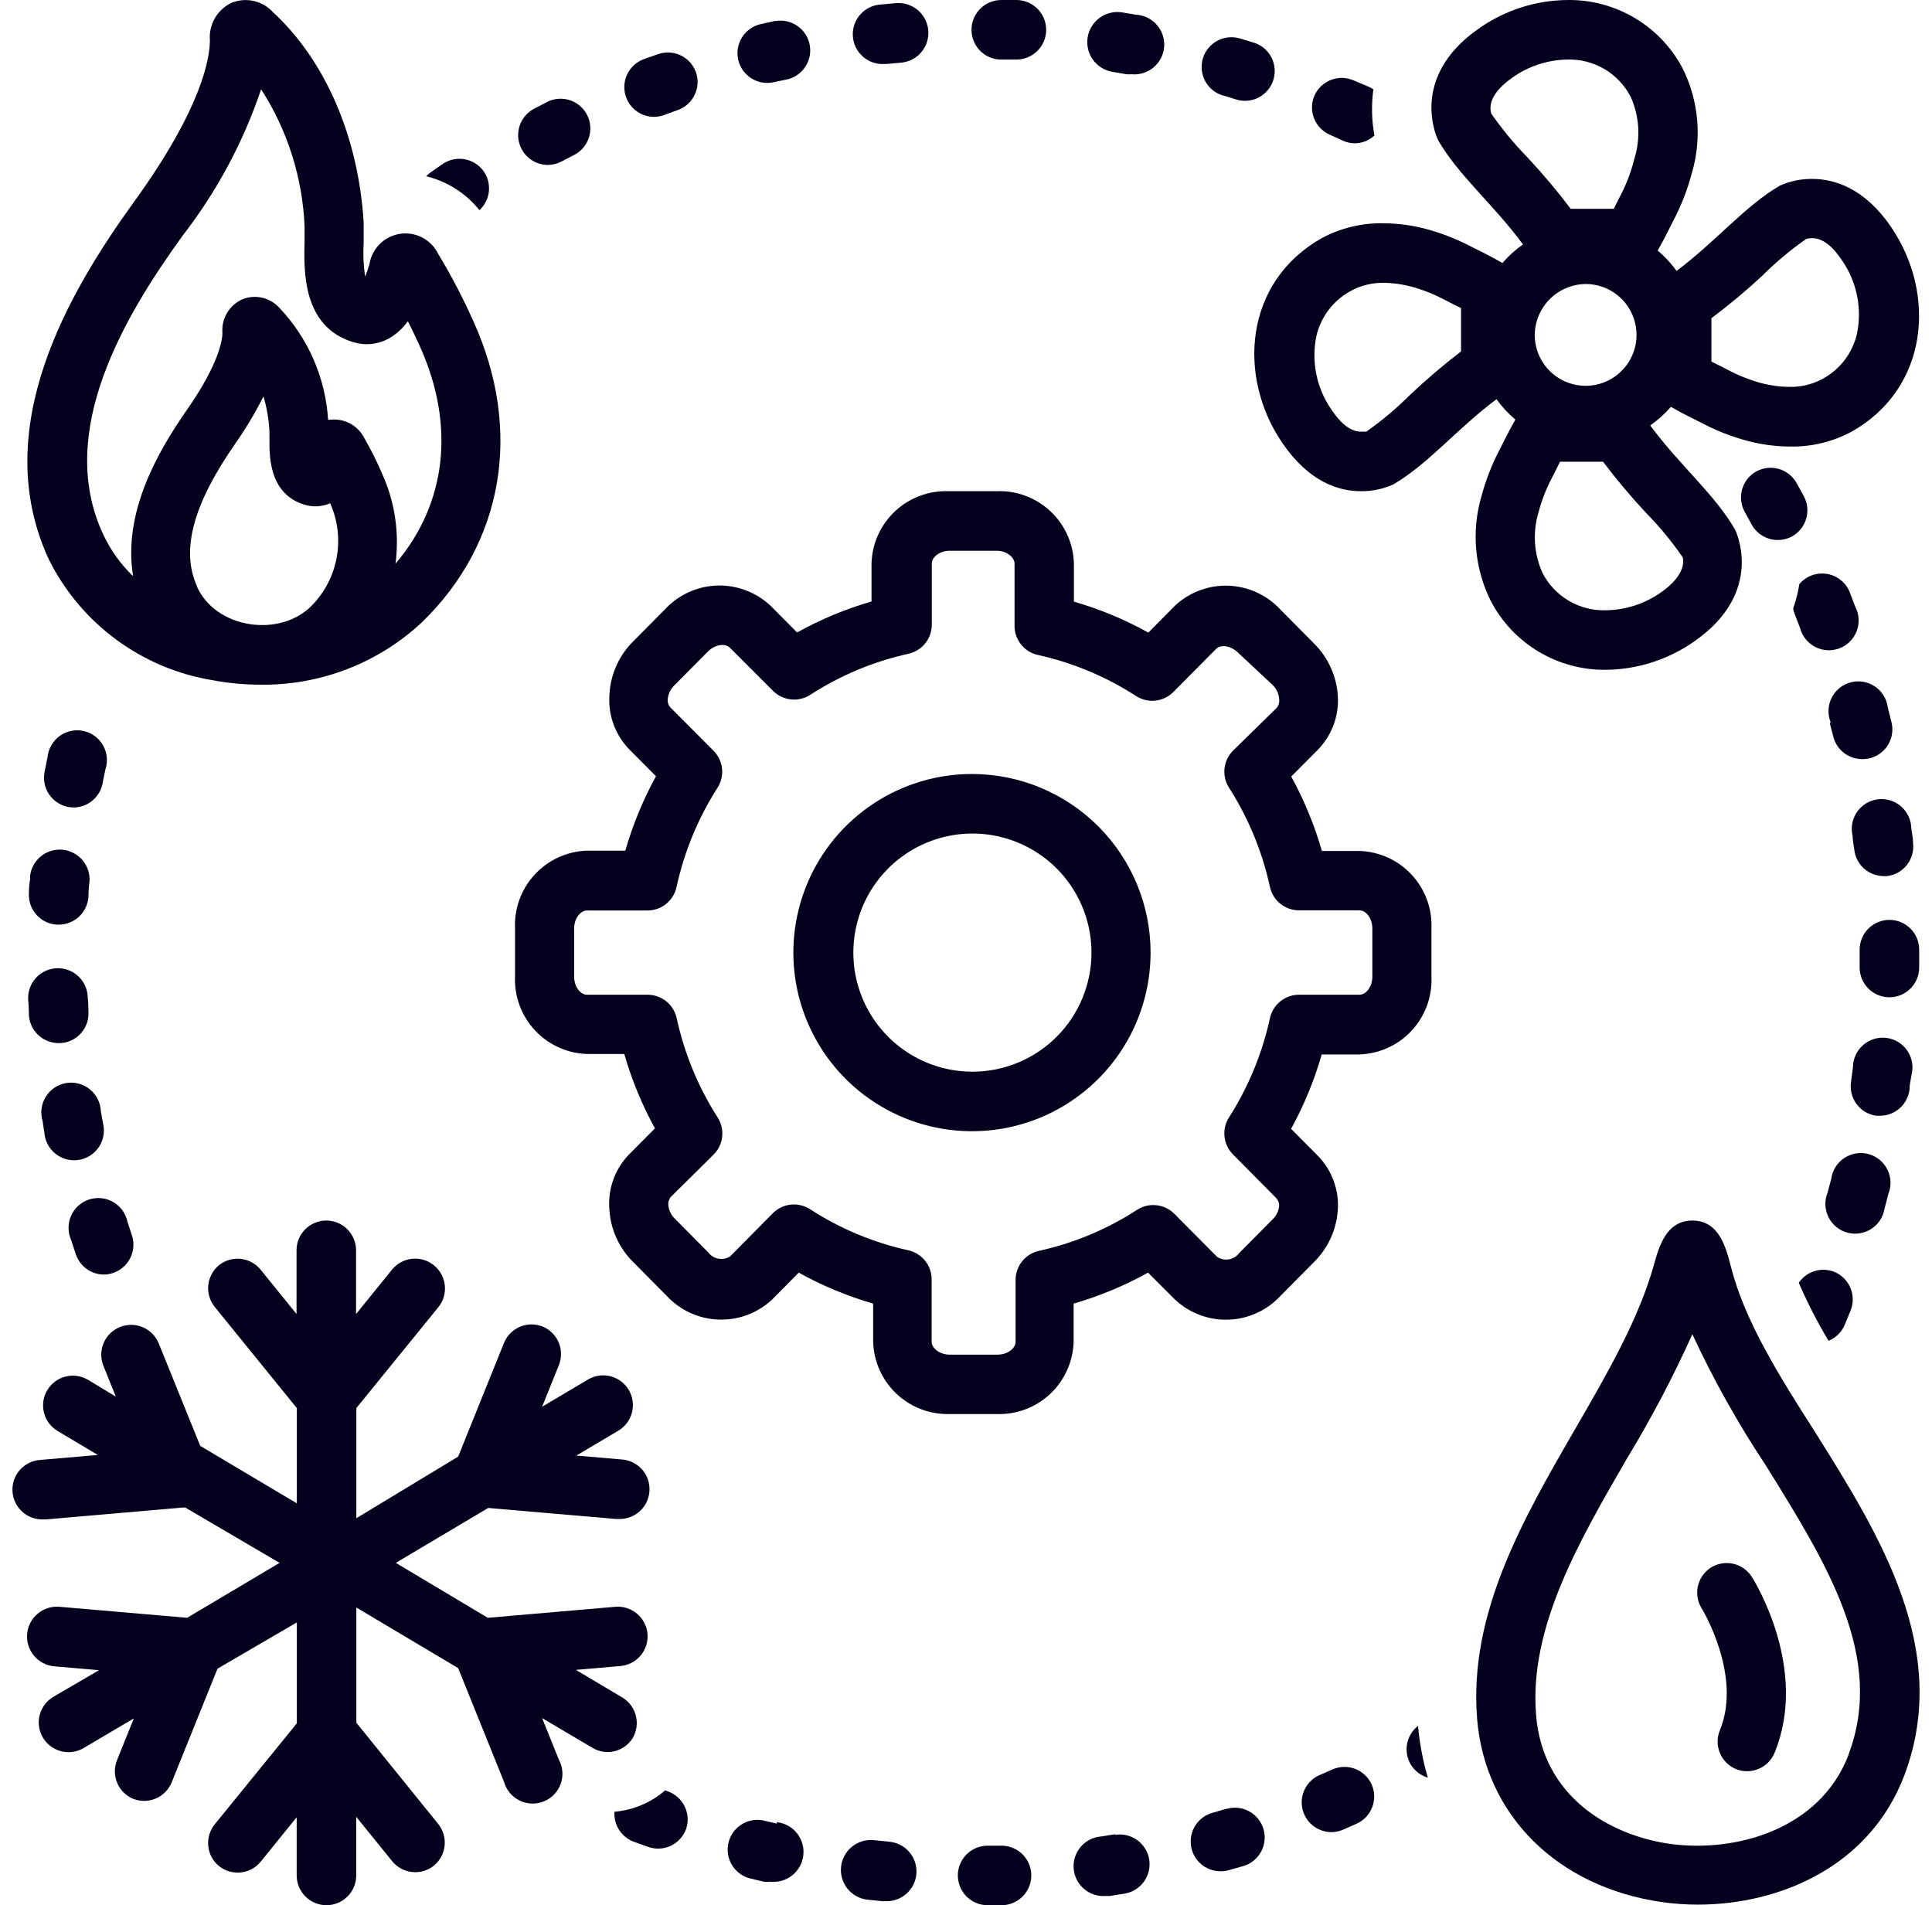 <svg width="144" height="142" viewBox="0 0 144 142" fill="none" xmlns="http://www.w3.org/2000/svg">
<path d="M101.333 63.424H98.526C97.972 61.496 97.206 59.635 96.241 57.877L98.227 55.88C98.743 55.351 99.143 54.718 99.399 54.025C99.655 53.331 99.762 52.591 99.713 51.853C99.618 50.387 98.99 49.007 97.949 47.97L95.442 45.441C94.947 44.903 94.35 44.468 93.686 44.161C93.021 43.854 92.303 43.682 91.572 43.654C90.841 43.626 90.112 43.743 89.426 43.999C88.74 44.254 88.112 44.642 87.577 45.141L85.591 47.149C83.835 46.173 81.974 45.399 80.044 44.842V42.002C80.024 41.267 79.858 40.542 79.556 39.872C79.254 39.202 78.821 38.598 78.283 38.096C77.745 37.594 77.113 37.205 76.423 36.95C75.733 36.694 74.999 36.579 74.264 36.61H70.715C69.981 36.582 69.25 36.7 68.563 36.956C67.875 37.212 67.246 37.603 66.71 38.104C66.175 38.606 65.744 39.208 65.443 39.877C65.142 40.546 64.977 41.269 64.957 42.002V44.831C63.027 45.388 61.166 46.162 59.41 47.138L57.424 45.141C56.891 44.641 56.264 44.251 55.579 43.994C54.894 43.737 54.165 43.618 53.434 43.643C52.703 43.669 51.984 43.839 51.319 44.144C50.654 44.449 50.056 44.882 49.559 45.419L47.052 47.948C46.059 49.004 45.48 50.383 45.421 51.831C45.372 52.569 45.48 53.309 45.736 54.002C45.992 54.696 46.391 55.328 46.907 55.858L48.893 57.855C47.928 59.613 47.162 61.474 46.608 63.401H43.746C43.012 63.426 42.291 63.595 41.624 63.9C40.956 64.205 40.356 64.639 39.858 65.178C39.359 65.717 38.973 66.349 38.72 67.038C38.468 67.727 38.355 68.459 38.388 69.192V72.764C38.355 73.498 38.468 74.23 38.72 74.919C38.973 75.608 39.359 76.24 39.858 76.779C40.356 77.317 40.956 77.752 41.624 78.057C42.291 78.362 43.012 78.531 43.746 78.555H46.53C47.084 80.483 47.851 82.344 48.816 84.102L46.819 86.11C46.314 86.651 45.929 87.292 45.688 87.992C45.448 88.691 45.357 89.433 45.421 90.17C45.515 91.637 46.142 93.018 47.185 94.053L49.692 96.583C50.189 97.118 50.786 97.549 51.45 97.853C52.114 98.157 52.832 98.326 53.562 98.352C54.291 98.378 55.019 98.26 55.703 98.003C56.387 97.747 57.013 97.359 57.546 96.86L59.532 94.852C61.288 95.828 63.149 96.602 65.079 97.159V99.988C65.098 100.717 65.26 101.435 65.556 102.1C65.852 102.766 66.276 103.367 66.805 103.869C67.334 104.371 67.956 104.763 68.636 105.024C69.316 105.286 70.041 105.41 70.77 105.391H74.264C74.998 105.419 75.729 105.302 76.416 105.045C77.104 104.789 77.733 104.398 78.269 103.897C78.804 103.396 79.235 102.793 79.536 102.124C79.837 101.455 80.002 100.733 80.022 99.999V97.159C81.952 96.603 83.813 95.829 85.569 94.852L87.577 96.86C88.11 97.36 88.738 97.75 89.422 98.007C90.107 98.265 90.836 98.384 91.567 98.358C92.298 98.332 93.017 98.162 93.682 97.857C94.347 97.553 94.945 97.119 95.442 96.583L97.949 94.053C98.992 93.018 99.62 91.637 99.713 90.17C99.762 89.433 99.655 88.692 99.399 87.999C99.143 87.305 98.743 86.673 98.227 86.144L96.23 84.135C97.195 82.377 97.961 80.516 98.515 78.589H101.333C102.066 78.564 102.788 78.395 103.455 78.09C104.123 77.785 104.723 77.351 105.221 76.812C105.72 76.273 106.106 75.641 106.359 74.952C106.611 74.263 106.724 73.531 106.691 72.798V69.215C106.724 68.481 106.611 67.749 106.359 67.06C106.106 66.371 105.72 65.739 105.221 65.2C104.723 64.662 104.123 64.227 103.455 63.922C102.788 63.617 102.066 63.448 101.333 63.424ZM102.287 72.787C102.287 73.585 101.788 74.14 101.333 74.14H96.807C96.304 74.143 95.817 74.318 95.426 74.634C95.035 74.951 94.763 75.391 94.655 75.882C94.084 78.509 93.051 81.015 91.604 83.281C91.332 83.707 91.213 84.213 91.268 84.715C91.322 85.217 91.546 85.686 91.903 86.044L95.098 89.272C95.177 89.348 95.239 89.44 95.281 89.541C95.323 89.642 95.344 89.75 95.342 89.86C95.31 90.243 95.141 90.601 94.865 90.869L92.358 93.399C92.172 93.643 91.901 93.808 91.599 93.862C91.297 93.915 90.986 93.853 90.728 93.687L87.521 90.459C87.165 90.105 86.698 89.882 86.198 89.828C85.698 89.773 85.195 89.89 84.77 90.159C82.528 91.618 80.039 92.659 77.426 93.232C76.926 93.345 76.48 93.628 76.164 94.032C75.849 94.437 75.683 94.938 75.696 95.451V100.011C75.696 100.465 75.141 100.965 74.342 100.965H70.792C69.993 100.965 69.439 100.454 69.439 100.011V95.407C69.451 94.894 69.286 94.392 68.97 93.988C68.655 93.583 68.209 93.301 67.708 93.188C65.095 92.615 62.607 91.574 60.364 90.115C59.94 89.846 59.436 89.729 58.936 89.783C58.436 89.838 57.97 90.06 57.613 90.415L54.418 93.643C54.161 93.805 53.852 93.866 53.552 93.812C53.252 93.759 52.984 93.596 52.798 93.354L50.291 90.825C50.018 90.56 49.849 90.206 49.814 89.826C49.801 89.713 49.813 89.598 49.847 89.489C49.882 89.38 49.938 89.28 50.014 89.194L53.187 86.055C53.546 85.696 53.772 85.226 53.827 84.721C53.881 84.216 53.761 83.708 53.486 83.281C52.038 81.015 51.005 78.51 50.435 75.882C50.327 75.391 50.055 74.951 49.664 74.634C49.273 74.318 48.786 74.143 48.283 74.14H43.746C43.291 74.14 42.792 73.585 42.792 72.787V69.215C42.792 68.416 43.291 67.861 43.746 67.861H48.272C48.775 67.858 49.262 67.684 49.653 67.367C50.044 67.051 50.316 66.611 50.424 66.119C50.993 63.491 52.026 60.986 53.475 58.72C53.75 58.293 53.87 57.785 53.816 57.28C53.761 56.776 53.535 56.305 53.175 55.947L49.969 52.729C49.893 52.644 49.836 52.544 49.802 52.435C49.767 52.326 49.757 52.211 49.77 52.097C49.806 51.713 49.979 51.355 50.258 51.087L52.765 48.558C53.275 48.048 54.03 47.915 54.396 48.27L57.624 51.498C57.981 51.852 58.447 52.075 58.947 52.129C59.447 52.184 59.95 52.067 60.375 51.797C62.62 50.342 65.107 49.301 67.719 48.724C68.22 48.612 68.666 48.329 68.981 47.925C69.297 47.52 69.462 47.019 69.45 46.506V42.002C69.45 41.547 70.004 41.048 70.803 41.048H74.264C75.063 41.048 75.618 41.558 75.618 42.002V46.595C75.605 47.107 75.771 47.609 76.087 48.013C76.402 48.418 76.848 48.701 77.349 48.813C79.961 49.39 82.448 50.431 84.692 51.886C85.117 52.155 85.621 52.272 86.121 52.218C86.62 52.164 87.087 51.941 87.444 51.587L90.65 48.358C91.005 48.004 91.759 48.137 92.269 48.636L94.832 51.032C95.141 51.32 95.325 51.719 95.342 52.141C95.356 52.255 95.345 52.37 95.31 52.479C95.276 52.588 95.219 52.688 95.143 52.774L91.903 55.947C91.546 56.304 91.322 56.773 91.268 57.275C91.213 57.777 91.332 58.283 91.604 58.709C93.052 60.975 94.085 63.48 94.655 66.108C94.763 66.6 95.035 67.04 95.426 67.356C95.817 67.672 96.304 67.847 96.807 67.85H101.333C101.788 67.85 102.287 68.405 102.287 69.203V72.787Z" fill="#03011D"/>
<path d="M72.545 57.688C69.907 57.668 67.324 58.432 65.122 59.883C62.919 61.334 61.197 63.406 60.175 65.837C59.152 68.267 58.874 70.947 59.376 73.536C59.878 76.125 61.138 78.506 62.996 80.378C64.854 82.25 67.226 83.528 69.811 84.049C72.396 84.571 75.078 84.314 77.516 83.309C79.954 82.304 82.039 80.598 83.506 78.407C84.974 76.216 85.757 73.638 85.757 71.001C85.757 67.487 84.368 64.116 81.893 61.622C79.418 59.129 76.058 57.715 72.545 57.688ZM72.545 79.876C70.787 79.889 69.064 79.379 67.596 78.412C66.128 77.445 64.98 76.064 64.298 74.443C63.616 72.823 63.431 71.036 63.766 69.31C64.1 67.584 64.94 65.997 66.179 64.749C67.417 63.501 68.999 62.649 70.722 62.301C72.445 61.953 74.233 62.125 75.859 62.795C77.484 63.465 78.874 64.602 79.853 66.063C80.831 67.524 81.353 69.243 81.353 71.001C81.353 73.343 80.427 75.59 78.777 77.253C77.127 78.915 74.887 79.858 72.545 79.876Z" fill="#03011D"/>
<path d="M126.094 12.925C126.871 10.31 126.621 7.497 125.395 5.06C124.57 3.511 123.334 2.22 121.823 1.328C120.312 0.435 118.585 -0.024 116.83 0.001C114.48 0.02 112.19 0.751 110.263 2.098C104.86 5.825 107.19 10.451 107.19 10.451C108.71 13.091 111.317 15.232 113.513 18.217C112.947 18.613 112.433 19.079 111.982 19.603C111.095 19.082 110.03 18.572 109.764 18.439C108.672 17.857 107.518 17.4 106.325 17.074C105.275 16.793 104.194 16.648 103.108 16.641C101.507 16.61 99.925 16.992 98.515 17.751C92.757 20.99 92.191 28.035 95.564 32.993C97.561 35.933 99.779 36.61 101.432 36.61C102.261 36.619 103.083 36.449 103.84 36.111C106.447 34.591 108.577 31.973 111.539 29.754C111.943 30.318 112.416 30.828 112.948 31.274C112.426 32.173 111.916 33.249 111.783 33.493C111.206 34.593 110.752 35.754 110.429 36.954C109.652 39.569 109.902 42.382 111.128 44.819C111.947 46.374 113.178 47.674 114.687 48.574C116.196 49.474 117.924 49.941 119.681 49.922C122.032 49.903 124.322 49.172 126.249 47.826C131.652 44.098 129.322 39.472 129.322 39.472C127.802 36.832 125.195 34.691 122.999 31.707C123.568 31.311 124.087 30.845 124.541 30.32C125.428 30.841 126.493 31.352 126.759 31.485C127.851 32.066 129.005 32.524 130.198 32.849C131.248 33.13 132.329 33.276 133.415 33.282C135.016 33.314 136.598 32.932 138.008 32.173C143.766 28.933 144.332 21.889 140.959 16.93C138.973 14.012 136.721 13.335 135.068 13.335C134.239 13.327 133.418 13.497 132.661 13.835C130.054 15.355 127.924 17.973 124.962 20.191C124.558 19.628 124.085 19.117 123.553 18.672C124.075 17.773 124.585 16.697 124.718 16.453C125.307 15.332 125.769 14.149 126.094 12.925ZM105.071 29.455C104.072 30.453 102.988 31.362 101.832 32.173H101.444C100.7 32.173 99.946 31.607 99.225 30.509C98.68 29.721 98.301 28.831 98.111 27.893C97.92 26.955 97.922 25.988 98.115 25.05C98.281 24.329 98.601 23.652 99.052 23.066C99.504 22.48 100.078 21.999 100.734 21.656C101.464 21.268 102.28 21.069 103.108 21.079C103.82 21.084 104.528 21.181 105.215 21.367C106.098 21.612 106.95 21.954 107.756 22.388L108.078 22.554L108.898 22.965C108.898 24.141 108.898 25.272 108.898 26.193C107.567 27.213 106.289 28.301 105.071 29.455ZM111.15 8.465C110.962 7.833 111.15 6.879 112.759 5.759C113.953 4.92 115.372 4.46 116.83 4.438C117.799 4.411 118.756 4.657 119.59 5.15C120.424 5.643 121.102 6.361 121.545 7.223C122.192 8.666 122.29 10.294 121.823 11.805C121.6 12.711 121.276 13.589 120.857 14.423L120.691 14.744L120.281 15.565H117.074C116.063 14.227 114.981 12.942 113.835 11.716C112.85 10.71 111.952 9.623 111.15 8.465ZM118.262 21.168C119.008 21.183 119.734 21.418 120.348 21.845C120.961 22.27 121.436 22.868 121.711 23.563C121.986 24.257 122.05 25.017 121.895 25.748C121.74 26.479 121.373 27.148 120.839 27.671C120.306 28.194 119.63 28.547 118.896 28.688C118.162 28.828 117.403 28.748 116.715 28.459C116.026 28.17 115.438 27.683 115.024 27.061C114.611 26.439 114.39 25.709 114.39 24.962C114.402 23.946 114.816 22.976 115.541 22.264C116.267 21.553 117.245 21.159 118.262 21.168ZM125.417 41.536C125.483 41.78 125.672 42.856 123.764 44.176C122.566 45.013 121.143 45.469 119.681 45.485C118.713 45.513 117.756 45.266 116.922 44.773C116.088 44.281 115.41 43.562 114.967 42.7C114.32 41.258 114.222 39.629 114.689 38.119C114.93 37.23 115.269 36.37 115.699 35.556L115.865 35.234L116.276 34.413H119.482C120.494 35.752 121.575 37.037 122.721 38.263C123.714 39.273 124.616 40.368 125.417 41.536ZM131.441 20.458C132.427 19.487 133.492 18.601 134.625 17.806C134.773 17.768 134.926 17.75 135.079 17.751C135.823 17.751 136.577 18.317 137.298 19.415C137.843 20.202 138.222 21.092 138.412 22.03C138.603 22.968 138.601 23.935 138.408 24.873C138.242 25.594 137.922 26.271 137.471 26.857C137.019 27.443 136.445 27.924 135.789 28.268C135.038 28.663 134.198 28.858 133.349 28.833C132.637 28.828 131.928 28.731 131.241 28.545C130.359 28.3 129.507 27.958 128.701 27.524L128.379 27.358L127.558 26.948C127.558 25.771 127.558 24.64 127.558 23.719C128.909 22.705 130.205 21.62 131.441 20.469V20.458Z" fill="#03011D"/>
<path d="M5.65 93.476C5.794 93.91 6.068 94.289 6.436 94.561C6.803 94.833 7.245 94.985 7.702 94.996C7.94 94.997 8.176 94.959 8.401 94.885C8.68 94.796 8.939 94.652 9.162 94.463C9.385 94.273 9.568 94.041 9.701 93.78C9.835 93.519 9.915 93.234 9.937 92.942C9.96 92.65 9.924 92.357 9.832 92.078L9.5 91.058C9.436 90.754 9.31 90.466 9.128 90.214C8.947 89.962 8.714 89.75 8.446 89.594C8.177 89.437 7.879 89.338 7.57 89.305C7.261 89.271 6.949 89.302 6.653 89.396C6.357 89.491 6.084 89.647 5.852 89.853C5.62 90.06 5.434 90.313 5.306 90.596C5.178 90.879 5.111 91.186 5.109 91.497C5.107 91.808 5.17 92.115 5.295 92.4L5.65 93.476Z" fill="#03011D"/>
<path d="M49.104 4.017L47.995 4.405C47.503 4.583 47.091 4.929 46.83 5.382C46.569 5.835 46.476 6.365 46.567 6.879C46.658 7.394 46.929 7.859 47.33 8.194C47.731 8.529 48.237 8.712 48.76 8.71C49.022 8.707 49.281 8.658 49.526 8.565L50.524 8.199C51.076 8.001 51.528 7.592 51.779 7.062C52.031 6.532 52.062 5.924 51.866 5.37C51.67 4.832 51.273 4.39 50.758 4.137C50.243 3.885 49.65 3.842 49.104 4.017Z" fill="#03011D"/>
<path d="M3.343 84.679C3.454 85.257 3.791 85.767 4.279 86.097C4.767 86.427 5.366 86.549 5.944 86.437C6.522 86.326 7.032 85.989 7.362 85.501C7.692 85.013 7.814 84.414 7.702 83.836C7.636 83.492 7.569 83.148 7.514 82.793C7.497 82.479 7.414 82.173 7.27 81.894C7.126 81.614 6.925 81.369 6.679 81.174C6.433 80.978 6.148 80.837 5.844 80.76C5.539 80.683 5.222 80.671 4.913 80.725C4.603 80.78 4.309 80.9 4.05 81.076C3.79 81.253 3.571 81.483 3.407 81.751C3.242 82.019 3.137 82.318 3.097 82.63C3.058 82.942 3.085 83.258 3.176 83.558C3.235 83.936 3.291 84.309 3.343 84.679Z" fill="#03011D"/>
<path d="M40.795 7.589L39.796 8.111C39.278 8.386 38.889 8.856 38.717 9.418C38.544 9.979 38.601 10.586 38.876 11.106C39.063 11.462 39.343 11.761 39.687 11.97C40.031 12.179 40.425 12.291 40.828 12.293C41.184 12.291 41.534 12.204 41.849 12.038L42.792 11.55C43.315 11.282 43.711 10.817 43.892 10.257C44.073 9.698 44.024 9.089 43.757 8.566C43.491 8.046 43.031 7.652 42.476 7.469C41.922 7.286 41.318 7.33 40.795 7.589Z" fill="#03011D"/>
<path d="M134.436 36.965L133.893 35.978C133.602 35.471 133.123 35.1 132.56 34.944C131.997 34.789 131.396 34.861 130.886 35.146C130.632 35.29 130.41 35.483 130.231 35.713C130.051 35.943 129.919 36.206 129.842 36.488C129.765 36.769 129.744 37.063 129.78 37.352C129.817 37.642 129.91 37.921 130.054 38.175L130.564 39.106C130.848 39.617 131.321 39.996 131.882 40.16C132.443 40.324 133.046 40.261 133.56 39.983C133.816 39.843 134.042 39.653 134.224 39.425C134.407 39.198 134.543 38.936 134.624 38.656C134.706 38.376 134.731 38.082 134.699 37.792C134.666 37.502 134.577 37.221 134.436 36.965Z" fill="#03011D"/>
<path d="M2.155 75.671C2.192 76.234 2.442 76.762 2.854 77.147C3.266 77.533 3.81 77.747 4.374 77.746H4.518C4.81 77.727 5.095 77.651 5.357 77.523C5.619 77.394 5.853 77.215 6.046 76.995C6.239 76.775 6.386 76.52 6.48 76.243C6.574 75.967 6.612 75.674 6.593 75.383C6.593 75.028 6.574 74.658 6.537 74.273C6.523 73.982 6.451 73.696 6.326 73.433C6.201 73.169 6.025 72.933 5.809 72.737C5.372 72.342 4.796 72.136 4.207 72.165C3.619 72.195 3.066 72.457 2.671 72.894C2.276 73.331 2.07 73.907 2.1 74.495C2.137 74.894 2.155 75.287 2.155 75.671Z" fill="#03011D"/>
<path d="M140.393 65.298H140.649C141.23 65.229 141.761 64.932 142.125 64.473C142.488 64.013 142.656 63.429 142.59 62.847C142.59 62.469 142.501 62.092 142.457 61.737C142.451 61.425 142.38 61.117 142.247 60.834C142.114 60.551 141.923 60.299 141.686 60.095C141.45 59.891 141.172 59.739 140.873 59.65C140.573 59.561 140.258 59.536 139.948 59.577C139.638 59.617 139.34 59.723 139.074 59.887C138.808 60.051 138.58 60.27 138.404 60.528C138.228 60.787 138.109 61.08 138.054 61.387C137.999 61.695 138.01 62.011 138.086 62.314C138.086 62.669 138.175 63.024 138.219 63.424C138.301 63.943 138.564 64.417 138.962 64.76C139.36 65.103 139.868 65.294 140.393 65.298Z" fill="#03011D"/>
<path d="M136.388 53.916C136.477 54.26 136.566 54.604 136.655 54.948C136.785 55.424 137.071 55.843 137.467 56.139C137.863 56.434 138.346 56.589 138.84 56.579C139.02 56.578 139.199 56.556 139.373 56.512C139.941 56.368 140.43 56.005 140.731 55.502C141.032 54.999 141.122 54.397 140.981 53.827C140.892 53.458 140.8 53.088 140.704 52.718C140.664 52.406 140.557 52.105 140.392 51.837C140.227 51.569 140.006 51.339 139.745 51.163C139.484 50.987 139.188 50.868 138.878 50.815C138.567 50.762 138.249 50.776 137.944 50.855C137.639 50.934 137.355 51.078 137.11 51.276C136.865 51.473 136.665 51.721 136.523 52.002C136.381 52.283 136.3 52.592 136.287 52.906C136.273 53.221 136.327 53.535 136.444 53.827L136.388 53.916Z" fill="#03011D"/>
<path d="M57.901 135.921L56.869 135.677C56.311 135.57 55.733 135.682 55.255 135.99C54.776 136.297 54.434 136.776 54.299 137.328C54.164 137.881 54.246 138.464 54.528 138.957C54.81 139.451 55.271 139.817 55.815 139.981L56.925 140.247C57.087 140.265 57.251 140.265 57.413 140.247C57.704 140.279 57.999 140.253 58.281 140.172C58.562 140.09 58.825 139.953 59.053 139.77C59.282 139.586 59.472 139.36 59.613 139.103C59.755 138.846 59.844 138.564 59.876 138.272C59.908 137.981 59.882 137.686 59.8 137.405C59.718 137.123 59.582 136.861 59.398 136.632C59.215 136.403 58.988 136.213 58.731 136.072C58.475 135.931 58.192 135.842 57.901 135.81V135.921Z" fill="#03011D"/>
<path d="M2.255 65.454C2.189 65.824 2.155 66.193 2.155 66.563C2.119 67.148 2.315 67.724 2.702 68.165C3.089 68.605 3.634 68.875 4.219 68.915H4.374C4.94 68.916 5.485 68.701 5.898 68.313C6.31 67.925 6.559 67.394 6.593 66.829C6.593 66.474 6.619 66.105 6.67 65.72C6.693 65.429 6.658 65.136 6.567 64.858C6.477 64.58 6.332 64.323 6.142 64.101C5.952 63.879 5.72 63.696 5.46 63.564C5.199 63.432 4.915 63.352 4.624 63.329C4.332 63.307 4.039 63.342 3.762 63.432C3.484 63.523 3.226 63.667 3.004 63.858C2.782 64.048 2.6 64.28 2.468 64.54C2.335 64.801 2.256 65.085 2.233 65.376L2.255 65.454Z" fill="#03011D"/>
<path d="M5.484 60.184C5.996 60.181 6.492 60 6.886 59.672C7.281 59.344 7.55 58.89 7.647 58.387C7.714 58.043 7.78 57.688 7.858 57.344C7.955 57.048 7.99 56.734 7.958 56.424C7.926 56.113 7.829 55.813 7.674 55.543C7.518 55.272 7.307 55.038 7.054 54.854C6.802 54.671 6.514 54.543 6.208 54.478C5.903 54.414 5.587 54.415 5.282 54.481C4.977 54.547 4.69 54.676 4.438 54.861C4.186 55.045 3.977 55.281 3.822 55.552C3.668 55.823 3.573 56.124 3.542 56.435C3.468 56.804 3.394 57.174 3.32 57.544C3.258 57.868 3.268 58.203 3.351 58.523C3.434 58.843 3.587 59.14 3.8 59.393C4.013 59.646 4.279 59.849 4.58 59.986C4.881 60.122 5.209 60.19 5.539 60.184H5.484Z" fill="#03011D"/>
<path d="M35.736 15.665C36.126 15.305 36.374 14.818 36.435 14.29C36.496 13.763 36.366 13.232 36.069 12.792C35.738 12.314 35.234 11.985 34.663 11.875C34.093 11.765 33.502 11.883 33.018 12.204L32.097 12.848C31.977 12.932 31.865 13.029 31.764 13.136C33.331 13.517 34.728 14.407 35.736 15.665Z" fill="#03011D"/>
<path d="M57.801 1.554L56.692 1.798C56.408 1.863 56.139 1.983 55.902 2.152C55.664 2.321 55.462 2.534 55.307 2.781C54.994 3.279 54.891 3.882 55.022 4.455C55.153 5.029 55.507 5.527 56.005 5.84C56.503 6.153 57.106 6.256 57.679 6.125L58.733 5.903C59.284 5.759 59.758 5.408 60.057 4.924C60.357 4.44 60.459 3.859 60.342 3.301C60.225 2.744 59.898 2.253 59.43 1.93C58.961 1.607 58.386 1.476 57.824 1.565L57.801 1.554Z" fill="#03011D"/>
<path d="M140.826 68.56C140.238 68.56 139.673 68.794 139.257 69.21C138.841 69.626 138.607 70.19 138.607 70.779V71.001C138.607 71.356 138.607 71.725 138.607 72.11C138.607 72.698 138.841 73.263 139.257 73.679C139.673 74.095 140.238 74.329 140.826 74.329C141.415 74.329 141.979 74.095 142.395 73.679C142.811 73.263 143.045 72.698 143.045 72.11C143.045 71.733 143.045 71.356 143.045 71.001V70.779C143.045 70.19 142.811 69.626 142.395 69.21C141.979 68.794 141.415 68.56 140.826 68.56Z" fill="#03011D"/>
<path d="M140.46 90.093L140.748 88.984C140.865 88.691 140.919 88.377 140.905 88.062C140.892 87.748 140.811 87.439 140.67 87.158C140.528 86.877 140.327 86.629 140.082 86.431C139.837 86.234 139.553 86.09 139.248 86.011C138.943 85.931 138.625 85.918 138.314 85.971C138.004 86.024 137.708 86.143 137.447 86.319C137.186 86.495 136.966 86.725 136.8 86.993C136.635 87.261 136.529 87.562 136.488 87.874L136.211 88.906C136.095 89.195 136.042 89.505 136.054 89.817C136.066 90.128 136.144 90.433 136.282 90.713C136.42 90.992 136.615 91.239 136.855 91.438C137.095 91.637 137.374 91.783 137.674 91.867C137.974 91.951 138.288 91.97 138.597 91.924C138.905 91.879 139.2 91.769 139.463 91.601C139.726 91.434 139.95 91.213 140.122 90.953C140.294 90.693 140.409 90.4 140.46 90.093Z" fill="#03011D"/>
<path d="M142.324 81.207C142.324 80.829 142.424 80.452 142.479 80.097C142.555 79.793 142.566 79.477 142.511 79.169C142.456 78.861 142.336 78.567 142.16 78.309C141.983 78.05 141.754 77.832 141.487 77.668C141.221 77.504 140.922 77.398 140.612 77.358C140.301 77.318 139.985 77.344 139.686 77.434C139.386 77.525 139.109 77.678 138.872 77.883C138.636 78.088 138.445 78.341 138.314 78.626C138.182 78.91 138.112 79.218 138.108 79.531C138.064 79.886 138.016 80.256 137.964 80.641C137.878 81.222 138.026 81.813 138.375 82.285C138.725 82.757 139.247 83.072 139.828 83.159H140.149C140.687 83.152 141.203 82.951 141.603 82.591C142.003 82.232 142.259 81.74 142.324 81.207Z" fill="#03011D"/>
<path d="M83.139 136.708L82.085 136.875C81.794 136.895 81.509 136.973 81.248 137.103C80.987 137.233 80.753 137.414 80.562 137.634C80.37 137.855 80.224 138.111 80.131 138.388C80.039 138.665 80.001 138.957 80.022 139.249C80.042 139.54 80.12 139.825 80.25 140.086C80.38 140.347 80.561 140.58 80.781 140.772C81.002 140.964 81.258 141.11 81.535 141.203C81.812 141.295 82.105 141.332 82.396 141.312H82.718L83.827 141.135C84.405 141.039 84.922 140.718 85.264 140.242C85.607 139.767 85.747 139.175 85.655 138.596C85.563 138.017 85.245 137.499 84.772 137.153C84.298 136.808 83.707 136.664 83.128 136.753L83.139 136.708Z" fill="#03011D"/>
<path d="M74.719 137.563H73.61C73.021 137.563 72.457 137.796 72.041 138.212C71.625 138.628 71.391 139.193 71.391 139.781C71.391 140.37 71.625 140.934 72.041 141.35C72.457 141.766 73.021 142 73.61 142H74.719C75.308 141.981 75.864 141.729 76.267 141.299C76.669 140.87 76.885 140.298 76.866 139.709C76.847 139.121 76.595 138.564 76.165 138.161C75.735 137.759 75.163 137.543 74.575 137.563H74.719Z" fill="#03011D"/>
<path d="M74.63 0.001C74.053 0.001 73.499 0.225 73.085 0.627C72.67 1.029 72.429 1.576 72.412 2.153C72.393 2.731 72.601 3.293 72.99 3.719C73.38 4.146 73.921 4.404 74.497 4.439H75.607H75.707C75.998 4.445 76.288 4.394 76.559 4.289C76.831 4.183 77.079 4.025 77.29 3.824C77.501 3.623 77.67 3.382 77.787 3.115C77.905 2.848 77.969 2.561 77.975 2.27C77.982 1.978 77.931 1.689 77.825 1.417C77.72 1.145 77.562 0.897 77.361 0.686C77.159 0.476 76.918 0.307 76.652 0.189C76.385 0.072 76.098 0.008 75.806 0.001H74.63Z" fill="#03011D"/>
<path d="M66.255 137.263L65.145 137.152C64.557 137.089 63.968 137.262 63.507 137.633C63.046 138.004 62.752 138.544 62.688 139.132C62.625 139.721 62.798 140.31 63.169 140.771C63.541 141.232 64.08 141.526 64.668 141.589L65.778 141.7H65.989C66.577 141.727 67.152 141.518 67.587 141.121C68.022 140.724 68.281 140.17 68.307 139.581C68.334 138.993 68.125 138.418 67.728 137.983C67.331 137.548 66.777 137.289 66.188 137.263H66.255Z" fill="#03011D"/>
<path d="M65.822 4.771H66.044L67.153 4.671C67.741 4.623 68.287 4.343 68.668 3.892C69.05 3.442 69.237 2.858 69.189 2.27C69.14 1.681 68.86 1.136 68.409 0.754C67.959 0.373 67.375 0.185 66.787 0.234L65.677 0.334C65.089 0.362 64.536 0.622 64.139 1.058C63.743 1.494 63.536 2.069 63.564 2.658C63.592 3.246 63.853 3.8 64.288 4.196C64.724 4.592 65.3 4.799 65.888 4.771H65.822Z" fill="#03011D"/>
<path d="M91.193 7.123L92.203 7.434C92.759 7.587 93.352 7.518 93.858 7.241C94.364 6.964 94.742 6.501 94.912 5.95C95.082 5.399 95.031 4.803 94.77 4.289C94.508 3.775 94.057 3.383 93.512 3.196L92.402 2.863C91.837 2.698 91.23 2.765 90.714 3.048C90.198 3.331 89.816 3.807 89.651 4.372C89.486 4.937 89.553 5.544 89.836 6.06C90.119 6.576 90.595 6.958 91.16 7.123H91.193Z" fill="#03011D"/>
<path d="M99.336 131.871L98.371 132.293C97.9 132.493 97.514 132.85 97.276 133.302C97.038 133.755 96.964 134.275 97.066 134.776C97.168 135.277 97.439 135.727 97.834 136.051C98.23 136.375 98.725 136.552 99.236 136.553C99.529 136.551 99.82 136.491 100.09 136.376L101.122 135.921C101.656 135.679 102.073 135.234 102.281 134.685C102.489 134.137 102.471 133.528 102.231 132.992C101.991 132.464 101.553 132.05 101.012 131.841C100.471 131.631 99.869 131.642 99.336 131.871Z" fill="#03011D"/>
<path d="M91.404 134.811L90.383 135.111C89.864 135.252 89.414 135.577 89.117 136.025C88.819 136.474 88.695 137.015 88.767 137.548C88.838 138.082 89.102 138.571 89.507 138.924C89.913 139.278 90.433 139.472 90.972 139.47C91.17 139.471 91.368 139.445 91.559 139.393L92.669 139.082C92.948 139 93.209 138.863 93.436 138.68C93.663 138.497 93.852 138.271 93.991 138.015C94.131 137.759 94.219 137.478 94.25 137.188C94.281 136.898 94.254 136.605 94.172 136.325C94.09 136.046 93.953 135.785 93.77 135.558C93.587 135.331 93.361 135.142 93.105 135.003C92.849 134.863 92.568 134.775 92.278 134.744C91.988 134.713 91.695 134.74 91.415 134.822L91.404 134.811Z" fill="#03011D"/>
<path d="M84.737 1.11L83.627 0.922C83.336 0.877 83.038 0.889 82.752 0.959C82.465 1.029 82.195 1.154 81.957 1.329C81.477 1.68 81.156 2.208 81.064 2.797C80.973 3.385 81.12 3.986 81.471 4.466C81.823 4.947 82.351 5.268 82.939 5.359L83.982 5.537H84.359C84.948 5.587 85.532 5.401 85.983 5.02C86.435 4.64 86.717 4.095 86.767 3.507C86.817 2.918 86.631 2.334 86.25 1.883C85.869 1.431 85.325 1.149 84.737 1.099V1.11Z" fill="#03011D"/>
<path d="M19.462 51.032C23.898 51.078 28.184 49.418 31.432 46.395C37.533 40.493 38.975 32.106 35.292 23.963C34.521 22.232 33.643 20.55 32.663 18.927C32.411 18.409 32 17.984 31.491 17.714C30.981 17.444 30.399 17.343 29.829 17.426C29.258 17.509 28.729 17.771 28.317 18.174C27.905 18.578 27.632 19.102 27.538 19.67C27.451 19.995 27.343 20.313 27.216 20.624C27.09 19.788 27.053 18.94 27.105 18.095C27.105 17.529 27.105 16.986 27.105 16.575C26.717 10.219 24.254 4.505 20.338 0.9C19.956 0.484 19.456 0.194 18.904 0.071C18.353 -0.052 17.777 -0.003 17.254 0.212C16.733 0.459 16.3 0.858 16.012 1.358C15.725 1.858 15.597 2.433 15.645 3.008C15.645 4.283 15.08 8 10.043 14.967C5.117 21.778 -0.895 31.962 3.653 41.724C4.832 44.079 6.553 46.121 8.674 47.681C10.796 49.241 13.257 50.276 15.856 50.699C17.045 50.922 18.252 51.034 19.462 51.032ZM9.921 42.945C8.998 42.058 8.245 41.009 7.702 39.85C4.086 32.173 9.344 23.475 13.604 17.574C16.153 14.288 18.133 10.598 19.462 6.657C21.43 9.711 22.548 13.234 22.701 16.864C22.701 17.185 22.701 17.585 22.701 17.973C22.645 20.192 22.535 24.363 26.34 25.506C26.78 25.639 27.243 25.683 27.7 25.633C28.158 25.584 28.601 25.442 29.002 25.217C29.554 24.897 30.031 24.462 30.4 23.941C30.703 24.533 30.999 25.151 31.287 25.794C33.961 31.718 33.284 37.542 29.479 42.013C29.776 39.747 29.438 37.443 28.503 35.357C28.1 34.413 27.641 33.494 27.127 32.605C26.891 32.158 26.526 31.793 26.078 31.557C25.631 31.322 25.122 31.227 24.62 31.285H24.454C24.26 28.149 22.963 25.182 20.793 22.91C20.45 22.544 20.005 22.291 19.516 22.184C19.027 22.077 18.516 22.121 18.053 22.311C17.579 22.526 17.183 22.882 16.919 23.331C16.654 23.779 16.535 24.299 16.577 24.818C16.577 25.262 16.378 27.037 13.959 30.509C11.729 33.693 9.144 38.23 9.921 42.945ZM14.691 43.71C13.471 41.048 14.358 37.62 17.553 33.038C18.333 31.926 19.03 30.758 19.639 29.544C19.886 30.385 20.035 31.253 20.083 32.128C20.083 32.273 20.083 32.45 20.083 32.639C20.083 33.87 19.983 36.766 22.668 37.609C23.305 37.812 23.995 37.776 24.609 37.509C25.172 38.772 25.343 40.176 25.097 41.537C24.852 42.898 24.203 44.154 23.233 45.141C20.848 47.56 16.067 46.861 14.669 43.699L14.691 43.71Z" fill="#03011D"/>
<path d="M49.769 133.513L49.581 133.436C48.522 134.357 47.197 134.917 45.798 135.033C45.765 135.503 45.882 135.972 46.134 136.371C46.385 136.77 46.757 137.079 47.196 137.252L48.305 137.651C48.855 137.848 49.461 137.82 49.991 137.573C50.52 137.326 50.931 136.879 51.134 136.331C51.325 135.776 51.289 135.169 51.033 134.64C50.778 134.112 50.323 133.707 49.769 133.513Z" fill="#03011D"/>
<path d="M47.151 129.553C47.451 129.047 47.538 128.442 47.392 127.872C47.247 127.302 46.881 126.813 46.375 126.513L42.925 124.461L46.253 124.172C46.836 124.119 47.374 123.837 47.75 123.388C48.126 122.939 48.31 122.36 48.261 121.776C48.21 121.193 47.931 120.654 47.484 120.276C47.037 119.897 46.459 119.711 45.875 119.757L36.357 120.578L29.501 116.484L36.39 112.391L45.909 113.212H46.097C46.686 113.237 47.26 113.027 47.694 112.629C48.127 112.23 48.385 111.676 48.41 111.087C48.435 110.499 48.225 109.925 47.827 109.491C47.429 109.057 46.874 108.799 46.286 108.774L42.958 108.486L46.086 106.633C46.592 106.333 46.958 105.844 47.104 105.274C47.249 104.704 47.163 104.1 46.863 103.594C46.565 103.092 46.081 102.728 45.516 102.58C44.951 102.433 44.351 102.514 43.845 102.806L40.406 104.847L41.649 101.763C41.759 101.494 41.816 101.205 41.815 100.914C41.814 100.622 41.756 100.334 41.644 100.065C41.532 99.796 41.367 99.552 41.161 99.347C40.954 99.141 40.709 98.978 40.44 98.868C39.896 98.652 39.29 98.659 38.752 98.887C38.214 99.116 37.788 99.547 37.566 100.088L34.149 108.564L26.561 113.156V104.947L32.674 97.426C32.858 97.198 32.995 96.936 33.077 96.656C33.159 96.375 33.185 96.081 33.153 95.79C33.121 95.499 33.032 95.218 32.89 94.961C32.749 94.705 32.559 94.48 32.33 94.297C31.876 93.933 31.298 93.761 30.719 93.819C30.14 93.877 29.607 94.16 29.235 94.608L26.539 97.936V93.188C26.539 92.599 26.305 92.035 25.889 91.619C25.473 91.203 24.909 90.969 24.32 90.969C23.732 90.969 23.168 91.203 22.752 91.619C22.335 92.035 22.102 92.599 22.102 93.188V97.936L19.406 94.608C19.034 94.164 18.503 93.883 17.927 93.825C17.351 93.767 16.775 93.936 16.322 94.297C15.868 94.67 15.581 95.207 15.522 95.792C15.464 96.376 15.64 96.96 16.011 97.415L22.124 104.947V112.047L14.924 107.765L11.829 100.121C11.607 99.581 11.181 99.149 10.643 98.92C10.105 98.692 9.499 98.685 8.956 98.901C8.684 99.008 8.435 99.167 8.225 99.37C8.014 99.572 7.846 99.815 7.73 100.083C7.613 100.351 7.551 100.639 7.546 100.931C7.541 101.224 7.594 101.514 7.702 101.785L8.634 104.093L6.537 102.828C6.032 102.536 5.432 102.455 4.867 102.602C4.302 102.75 3.818 103.114 3.52 103.616C3.22 104.122 3.133 104.726 3.279 105.296C3.424 105.867 3.79 106.355 4.296 106.656L7.292 108.442L3.054 108.808C2.763 108.82 2.476 108.89 2.212 109.013C1.948 109.136 1.71 109.309 1.513 109.524C1.114 109.958 0.904 110.532 0.929 111.121C0.954 111.709 1.212 112.264 1.646 112.662C2.08 113.06 2.654 113.27 3.242 113.245H3.431L13.659 112.358H13.804L20.837 116.484L13.948 120.578L4.429 119.757C3.841 119.707 3.257 119.893 2.805 120.274C2.354 120.654 2.072 121.199 2.022 121.787C1.972 122.376 2.158 122.96 2.539 123.411C2.919 123.863 3.464 124.145 4.052 124.195L7.38 124.483L3.975 126.469C3.469 126.769 3.103 127.258 2.957 127.828C2.811 128.398 2.898 129.002 3.198 129.508C3.496 130.01 3.98 130.374 4.545 130.522C5.11 130.669 5.71 130.588 6.216 130.296L9.976 128.077L8.734 131.161C8.621 131.43 8.562 131.719 8.56 132.01C8.559 132.302 8.615 132.591 8.725 132.861C8.835 133.131 8.997 133.376 9.203 133.583C9.408 133.791 9.652 133.955 9.921 134.068C10.464 134.284 11.07 134.277 11.608 134.049C12.146 133.82 12.572 133.389 12.794 132.848L16.211 124.372L22.124 120.922V128.443L16.011 135.965C15.64 136.42 15.464 137.003 15.522 137.588C15.581 138.172 15.868 138.71 16.322 139.082C16.776 139.447 17.354 139.618 17.933 139.56C18.512 139.502 19.045 139.219 19.417 138.772L22.113 135.444V139.781C22.113 140.37 22.346 140.934 22.763 141.35C23.179 141.766 23.743 142 24.331 142C24.92 142 25.484 141.766 25.9 141.35C26.317 140.934 26.55 140.37 26.55 139.781V135.41L29.246 138.738C29.618 139.186 30.151 139.469 30.73 139.527C31.309 139.585 31.887 139.413 32.341 139.049C32.795 138.676 33.082 138.139 33.141 137.555C33.199 136.97 33.023 136.387 32.652 135.932L26.561 128.399V119.813L34.149 124.328L37.566 132.803C37.651 133.104 37.797 133.384 37.998 133.625C38.198 133.865 38.446 134.06 38.727 134.198C39.008 134.335 39.315 134.412 39.627 134.423C39.94 134.433 40.251 134.378 40.54 134.26C40.83 134.142 41.091 133.964 41.307 133.738C41.523 133.512 41.689 133.243 41.794 132.948C41.898 132.653 41.94 132.34 41.914 132.028C41.889 131.716 41.799 131.413 41.649 131.139L40.406 128.055L44.167 130.274C44.503 130.473 44.886 130.58 45.276 130.585C45.651 130.585 46.019 130.49 46.346 130.31C46.674 130.129 46.951 129.869 47.151 129.553Z" fill="#03011D"/>
<path d="M105.138 131.494C105.425 131.978 105.884 132.335 106.425 132.493C106.053 131.233 105.808 129.94 105.692 128.632C105.27 128.962 104.981 129.433 104.879 129.959C104.777 130.485 104.869 131.031 105.138 131.494Z" fill="#03011D"/>
<path d="M137.498 98.735L137.931 97.681C138.151 97.138 138.147 96.53 137.921 95.989C137.694 95.449 137.263 95.02 136.722 94.796C136.253 94.61 135.736 94.589 135.254 94.736C134.772 94.883 134.355 95.19 134.07 95.606C134.713 97.096 135.455 98.541 136.289 99.933C136.56 99.823 136.806 99.66 137.013 99.454C137.221 99.249 137.385 99.004 137.498 98.735Z" fill="#03011D"/>
<path d="M129.034 94.486C128.634 92.922 128.124 90.98 126.149 90.969C124.186 90.969 123.653 92.91 123.265 94.297C122.156 98.258 119.881 102.229 117.452 106.423C113.525 113.212 109.453 120.245 110.097 128.122C110.685 135.299 116.099 140.658 123.875 141.767C124.761 141.893 125.654 141.956 126.549 141.956C132.617 141.956 139.351 139.138 141.936 132.326C145.463 122.985 140.083 114.399 135.335 106.811C132.606 102.551 130.065 98.491 129.034 94.486ZM137.787 130.773C135.679 136.32 129.411 138.106 124.474 137.429C119.97 136.786 114.978 133.924 114.49 127.811C113.957 121.332 117.663 114.92 121.257 108.719C123.071 105.73 124.701 102.633 126.138 99.445C127.717 102.839 129.548 106.11 131.619 109.229C136.178 116.573 140.527 123.518 137.776 130.773H137.787Z" fill="#03011D"/>
<path d="M127.514 116.839C127.02 117.158 126.673 117.659 126.548 118.233C126.423 118.807 126.531 119.407 126.848 119.901C126.848 119.901 129.877 124.86 128.191 128.954C127.966 129.495 127.964 130.104 128.187 130.646C128.409 131.189 128.837 131.621 129.378 131.849C129.919 132.07 130.526 132.068 131.066 131.844C131.606 131.619 132.036 131.191 132.262 130.651C134.847 124.372 130.742 117.793 130.565 117.516C130.248 117.024 129.75 116.676 129.179 116.55C128.607 116.423 128.009 116.527 127.514 116.839Z" fill="#03011D"/>
<path d="M101.998 6.458L100.889 5.992C100.356 5.758 99.752 5.744 99.209 5.952C98.665 6.159 98.225 6.572 97.983 7.101C97.742 7.637 97.724 8.246 97.932 8.795C98.14 9.343 98.557 9.788 99.092 10.03L100.068 10.473C100.456 10.657 100.89 10.719 101.313 10.652C101.737 10.585 102.13 10.391 102.442 10.096C102.233 8.961 102.207 7.8 102.364 6.657C102.249 6.579 102.126 6.513 101.998 6.458Z" fill="#03011D"/>
<path d="M134.17 46.816C134.25 47.119 134.393 47.401 134.59 47.644C134.787 47.886 135.033 48.085 135.311 48.227C135.59 48.368 135.896 48.449 136.208 48.464C136.521 48.478 136.833 48.427 137.124 48.313C137.415 48.199 137.679 48.025 137.898 47.801C138.117 47.578 138.286 47.311 138.395 47.018C138.503 46.725 138.549 46.412 138.528 46.1C138.507 45.788 138.421 45.484 138.274 45.208L137.853 44.098C137.705 43.749 137.47 43.444 137.17 43.211C136.871 42.979 136.517 42.827 136.142 42.77C135.767 42.713 135.384 42.754 135.029 42.887C134.674 43.021 134.359 43.243 134.114 43.533C134.014 44.156 133.858 44.768 133.648 45.363C133.676 45.504 133.717 45.641 133.77 45.774L134.17 46.816Z" fill="#03011D"/>
</svg>

